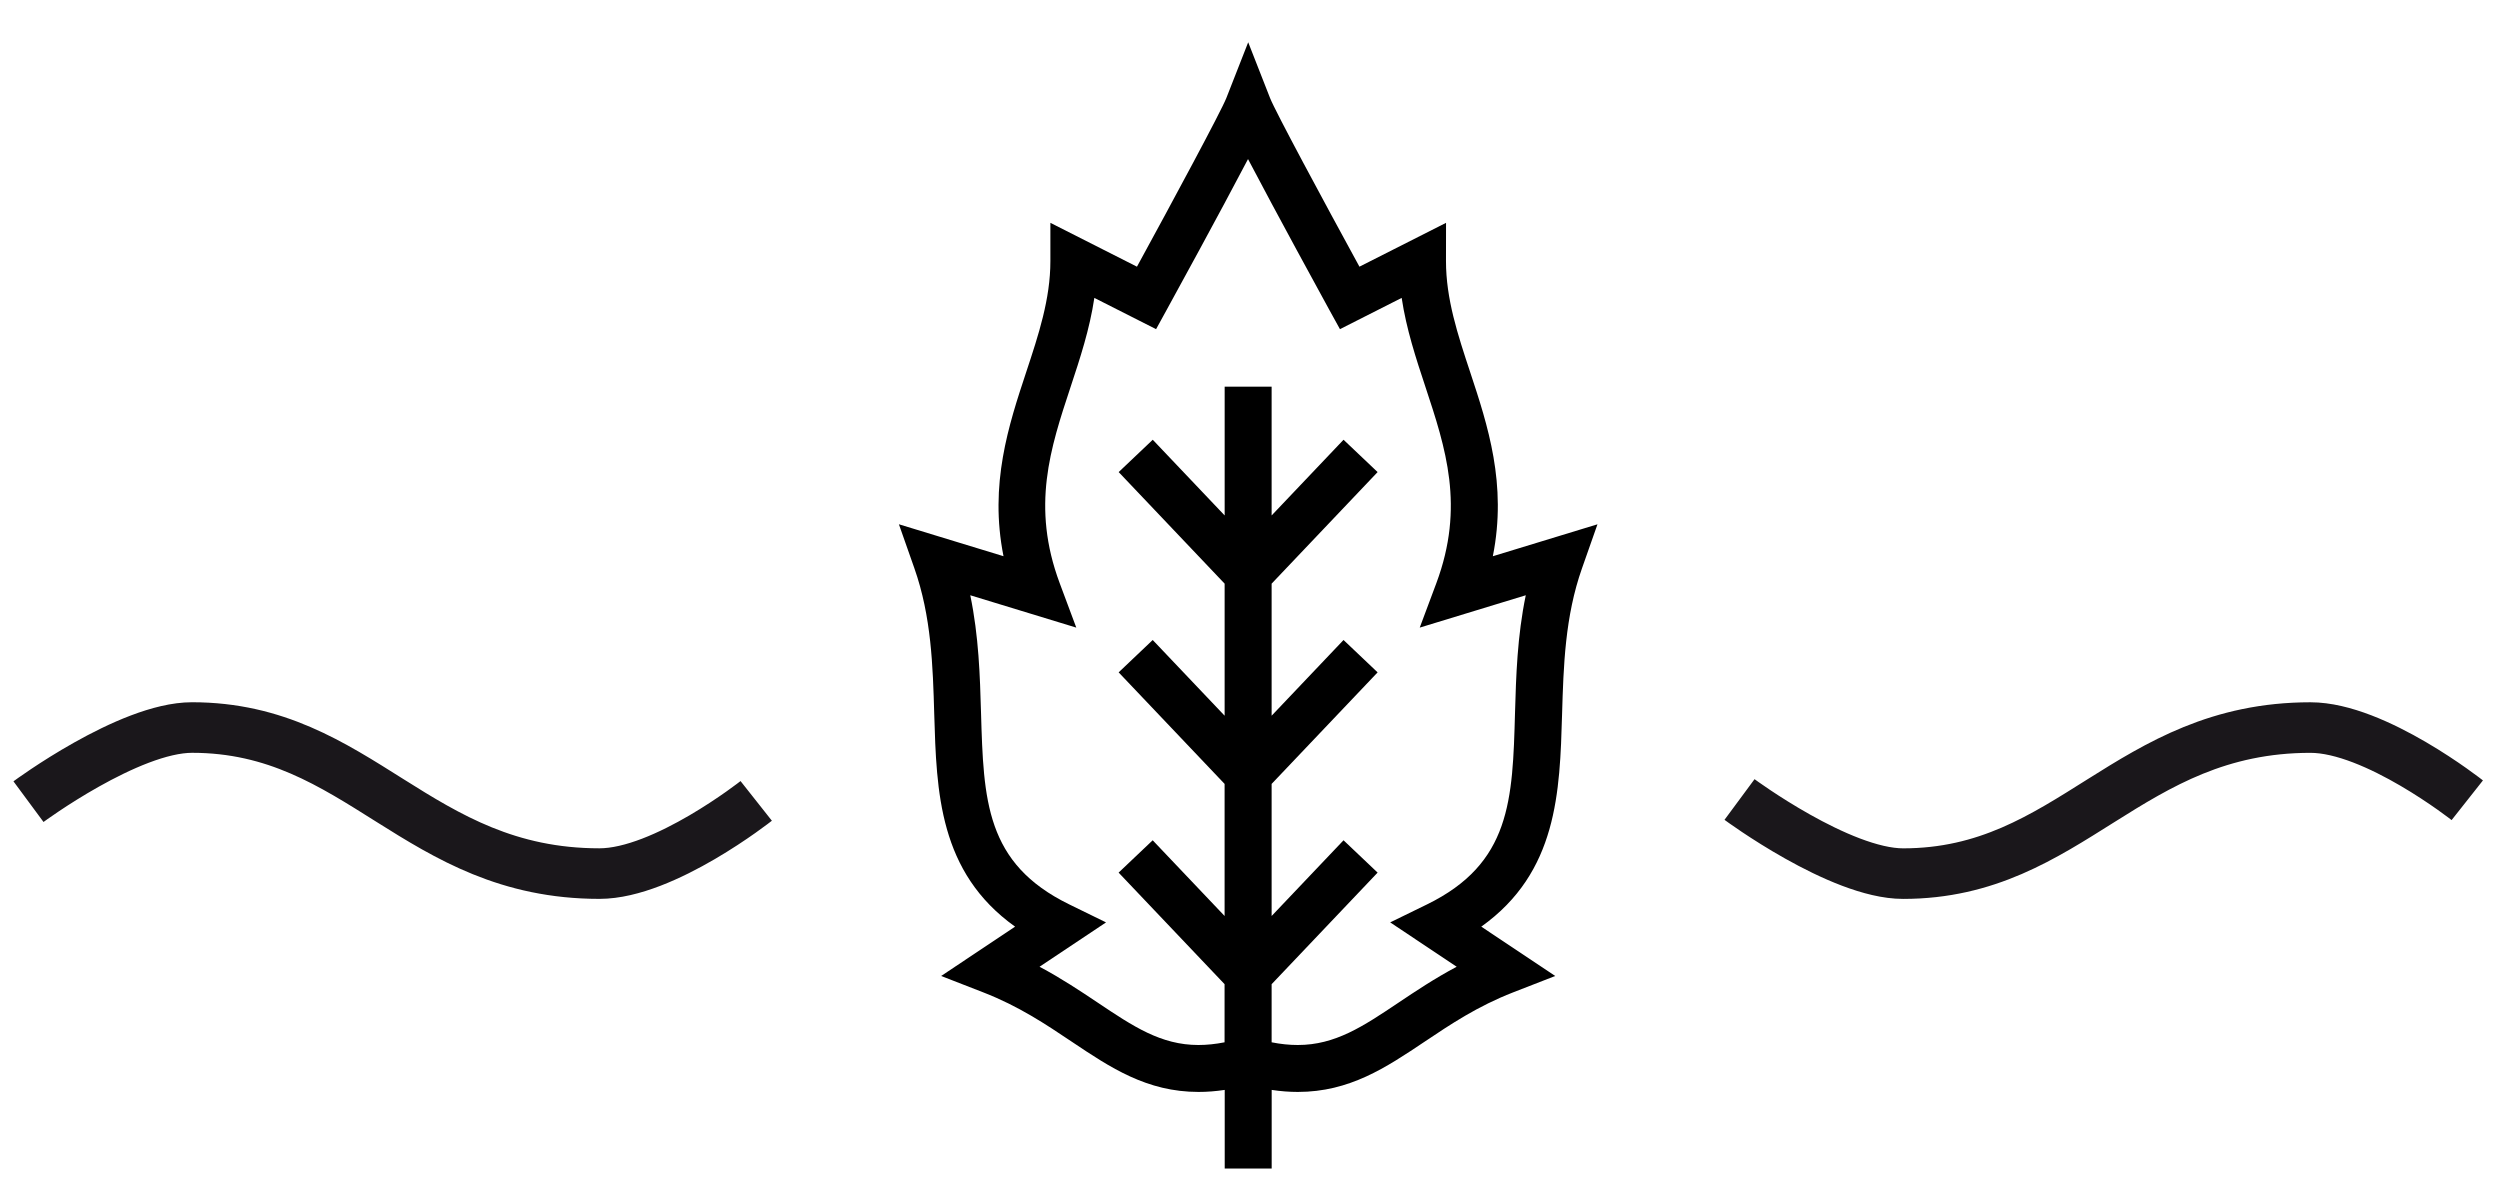 <?xml version="1.0" encoding="utf-8"?>
<!-- Generator: Adobe Illustrator 13.0.0, SVG Export Plug-In  -->
<!DOCTYPE svg PUBLIC "-//W3C//DTD SVG 1.1//EN" "http://www.w3.org/Graphics/SVG/1.1/DTD/svg11.dtd">
<svg version="1.1"
	 xmlns="http://www.w3.org/2000/svg" xmlns:xlink="http://www.w3.org/1999/xlink" xmlns:a="http://ns.adobe.com/AdobeSVGViewerExtensions/3.0/"
	 x="0px" y="0px" width="89px" height="42px" viewBox="-0.356 -0.449 89 42" enable-background="new -0.356 -0.449 89 42"
	 xml:space="preserve">
<defs>
</defs>
<path display="none" fill="none" stroke="#1A171B" stroke-width="1.8" d="M66.565,28.036c0,0,3.57,2.639,5.824,2.639
	c5.963,0,8-5.2,14.502-5.2c2.305,0,5.582,2.588,5.582,2.588"/>
<path display="none" fill="none" stroke="#1A171B" stroke-width="1.8" d="M0.653,28.113c0,0,3.569-2.639,5.823-2.639
	c5.964,0,8,5.2,14.503,5.2c2.306,0,5.581-2.588,5.581-2.588"/>
<g display="none">
	<defs>
		<rect id="SVGID_8_" x="26.51" y="1.047" width="40.127" height="40.128"/>
	</defs>
	<clipPath id="SVGID_9_" display="inline">
		<use xlink:href="#SVGID_8_"  display="none" overflow="visible"/>
	</clipPath>
	<path clip-path="url(#SVGID_9_)" d="M66.78,10.292c-1.273-0.371-3.689-0.831-6.507-0.164c0.108-1.407,0.276-2.572,0.606-3.184
		l0.668-1.234h-1.402c-1.107,0-3.482,0.179-5.969,1.474c-2.383-0.197-5.241-3.674-6.166-5.039l-0.691-1.022l-0.693,1.022
		c-0.924,1.364-3.783,4.842-6.165,5.039c-2.488-1.296-4.862-1.474-5.969-1.474h-1.402l0.667,1.233
		c0.331,0.612,0.499,1.777,0.606,3.184c-2.816-0.666-5.232-0.206-6.506,0.165l-1.347,0.392l0.985,0.999
		c0.779,0.789,1.377,2.645,2.07,4.792c1.005,3.118,2.257,6.999,4.838,10.12c1.422,1.719,3.134,3.053,5.088,3.962
		c2.021,0.94,4.37,1.46,6.991,1.551v8.964h1.672v-8.964c2.622-0.091,4.97-0.61,6.991-1.551c1.955-0.909,3.666-2.243,5.088-3.962
		c2.582-3.121,3.832-7.001,4.838-10.12c0.693-2.148,1.291-4.003,2.07-4.792l0.984-0.999L66.78,10.292z M48.154,30.428v-7.189
		c0-13.061,7.481-15.391,10.792-15.782c-0.312,1.348-0.396,3.183-0.496,5.348c-0.168,3.669-0.379,8.235-1.879,11.764
		C54.995,28.278,52.237,30.201,48.154,30.428L48.154,30.428z M45.655,5.91c0.681-0.687,1.253-1.37,1.663-1.892
		c0.41,0.522,0.983,1.206,1.663,1.892c1.157,1.168,2.271,1.993,3.328,2.469c-0.285,0.221-0.566,0.457-0.846,0.715
		c-1.955,1.811-3.34,4.215-4.146,7.187c-0.805-2.972-2.19-5.376-4.145-7.187c-0.279-0.258-0.561-0.494-0.846-0.715
		C43.385,7.903,44.498,7.078,45.655,5.91L45.655,5.91z M46.482,23.238v7.189c-4.083-0.227-6.841-2.149-8.417-5.859
		c-1.5-3.529-1.709-8.095-1.878-11.764c-0.1-2.165-0.184-4-0.496-5.348C39.001,7.847,46.482,10.178,46.482,23.238L46.482,23.238z
		 M31.156,15.961c-0.564-1.75-1.043-3.236-1.658-4.334c1.266-0.219,3.025-0.301,4.97,0.255c0.017,0.329,0.032,0.663,0.047,0.999
		c0.175,3.803,0.393,8.535,2.01,12.341c0.37,0.87,0.801,1.658,1.292,2.365C33.944,24.604,32.404,19.831,31.156,15.961L31.156,15.961
		z M63.479,15.961c-1.247,3.87-2.787,8.643-6.66,11.627c0.49-0.707,0.922-1.495,1.291-2.365c1.617-3.807,1.836-8.539,2.011-12.341
		c0.015-0.336,0.03-0.67,0.048-0.999c1.943-0.557,3.703-0.475,4.969-0.255C64.524,12.725,64.043,14.211,63.479,15.961L63.479,15.961
		z M63.479,15.961"/>
</g>
<path display="none" fill="none" stroke="#1A171B" stroke-width="1.8" d="M74.448,28.06c0,0,3.57,2.639,5.824,2.639
	c5.963,0,8-5.201,14.502-5.201c2.305,0,5.582,2.588,5.582,2.588 M0.535,28.136c0,0,3.569-2.639,5.823-2.639
	c5.964,0,8,5.201,14.503,5.201c2.306,0,5.581-2.588,5.581-2.588"/>
<path display="none" d="M31.474,23.847c0.838,0.791,2.115,1.27,3.862,1.447c-1.26,0.912-2.094,1.85-2.49,2.805
	c-0.437,1.053-0.355,2.15,0.235,3.172c0.59,1.021,1.499,1.641,2.628,1.789c0.178,0.023,0.363,0.035,0.554,0.035
	c0.905,0,1.948-0.264,3.121-0.787c-0.721,1.6-0.943,2.945-0.677,4.066c0.229,0.961,0.807,1.715,1.718,2.24
	c0.594,0.344,1.201,0.516,1.813,0.516c0.326,0,0.653-0.049,0.98-0.146c1.107-0.328,2.162-1.193,3.19-2.621
	c0.16,1.547,0.556,2.736,1.185,3.557c0.693,0.906,1.684,1.383,2.865,1.383c1.18,0,2.17-0.477,2.863-1.381
	c0.629-0.82,1.023-2.012,1.184-3.559c1.027,1.424,2.08,2.289,3.184,2.619c0.33,0.098,0.66,0.148,0.988,0.148
	c0.611,0,1.219-0.174,1.812-0.516c0.912-0.527,1.49-1.281,1.717-2.24c0.268-1.121,0.045-2.467-0.676-4.068
	c1.172,0.525,2.215,0.789,3.119,0.789c0.191,0,0.377-0.012,0.555-0.035c1.131-0.148,2.039-0.768,2.629-1.789
	s0.672-2.119,0.234-3.172c-0.396-0.955-1.23-1.893-2.49-2.807c1.748-0.176,3.023-0.654,3.861-1.445
	c0.719-0.678,1.082-1.557,1.082-2.607c0-1.053-0.363-1.931-1.082-2.608c-0.838-0.792-2.113-1.271-3.859-1.448
	c1.258-0.912,2.092-1.85,2.488-2.806c0.438-1.053,0.355-2.149-0.234-3.171c-0.59-1.021-1.5-1.641-2.629-1.789
	c-1.025-0.135-2.256,0.119-3.674,0.753c0.721-1.602,0.941-2.945,0.676-4.067c-0.229-0.96-0.807-1.715-1.717-2.241
	c-0.91-0.525-1.85-0.649-2.795-0.369c-1.105,0.329-2.16,1.193-3.189,2.622c-0.16-1.547-0.555-2.738-1.186-3.559
	c-0.693-0.904-1.684-1.382-2.863-1.382s-2.17,0.478-2.863,1.382c-0.629,0.82-1.025,2.012-1.185,3.559
	c-1.029-1.428-2.083-2.293-3.19-2.622c-0.944-0.28-1.884-0.156-2.793,0.369c-0.912,0.526-1.489,1.28-1.717,2.24
	c-0.267,1.122-0.044,2.466,0.677,4.067c-1.42-0.634-2.649-0.887-3.674-0.752c-1.13,0.148-2.039,0.767-2.629,1.789
	s-0.671,2.118-0.235,3.17c0.396,0.956,1.23,1.894,2.49,2.806c-1.748,0.176-3.023,0.656-3.861,1.447
	c-0.718,0.678-1.082,1.556-1.082,2.608S30.756,23.169,31.474,23.847L31.474,23.847z M35.926,31.401
	c-0.62-0.082-1.064-0.389-1.398-0.967c-0.334-0.578-0.378-1.117-0.138-1.695c0.354-0.852,1.508-2.211,5-3.844
	c2.362-1.104,4.949-1.936,6.702-2.438c0.208,0.744,0.601,1.41,1.127,1.947c-1.312,1.268-3.326,3.094-5.464,4.588
	C38.596,31.202,36.841,31.522,35.926,31.401L35.926,31.401z M50.456,18.38c1.576,0,2.859,1.283,2.859,2.859
	c0,1.576-1.283,2.857-2.859,2.857s-2.857-1.281-2.857-2.857C47.598,19.663,48.879,18.38,50.456,18.38L50.456,18.38z M42.742,37.38
	c-0.5,0.148-0.971,0.08-1.481-0.213c-0.511-0.297-0.806-0.67-0.927-1.18c-0.193-0.811-0.026-2.379,1.83-5.25
	c0.182-0.119,0.365-0.244,0.55-0.373c1.74-1.217,3.395-2.637,4.682-3.824c-0.386,1.707-0.788,3.85-0.971,5.965
	c-0.02,0.227-0.037,0.447-0.05,0.666C44.814,36.218,43.539,37.144,42.742,37.38L42.742,37.38z M51.993,38.903
	c-0.381,0.496-0.869,0.727-1.535,0.727c-0.668,0-1.156-0.23-1.537-0.727c-0.562-0.732-1.162-2.412-0.83-6.254
	c0.225-2.598,0.799-5.252,1.24-7.021c0.359,0.092,0.736,0.141,1.125,0.141s0.766-0.049,1.127-0.141
	c0.441,1.77,1.016,4.424,1.24,7.021C53.155,36.491,52.555,38.171,51.993,38.903L51.993,38.903z M60.579,35.987
	c-0.119,0.51-0.414,0.883-0.926,1.18c-0.512,0.295-0.984,0.361-1.484,0.213c-0.799-0.24-2.072-1.168-3.631-4.211
	c-0.014-0.217-0.029-0.438-0.051-0.664c-0.182-2.115-0.586-4.258-0.971-5.965c1.287,1.188,2.941,2.607,4.682,3.822
	c0.186,0.131,0.369,0.256,0.551,0.375C60.606,33.608,60.772,35.175,60.579,35.987L60.579,35.987z M66.522,28.739
	c0.24,0.578,0.195,1.117-0.137,1.695c-0.334,0.578-0.779,0.885-1.398,0.967c-0.916,0.121-2.67-0.201-5.83-2.408
	c-2.139-1.494-4.152-3.32-5.465-4.588c0.525-0.537,0.918-1.205,1.127-1.947c1.754,0.502,4.34,1.332,6.703,2.438
	C65.014,26.528,66.168,27.888,66.522,28.739L66.522,28.739z M68.29,19.846c0.383,0.36,0.559,0.802,0.559,1.392
	c0,0.592-0.176,1.033-0.559,1.393c-0.605,0.572-2.045,1.211-5.459,1.039c-0.195-0.096-0.396-0.193-0.602-0.289
	c-1.922-0.898-3.98-1.621-5.652-2.141c1.672-0.521,3.73-1.244,5.652-2.143c0.205-0.096,0.406-0.192,0.602-0.289
	C66.245,18.635,67.684,19.273,68.29,19.846L68.29,19.846z M64.985,11.076c0.621,0.081,1.066,0.389,1.4,0.967
	c0.332,0.578,0.377,1.117,0.137,1.694c-0.354,0.853-1.508,2.212-5,3.845c-2.363,1.104-4.951,1.936-6.703,2.438
	c-0.209-0.744-0.602-1.411-1.127-1.948c1.311-1.267,3.324-3.093,5.463-4.587C62.317,11.276,64.071,10.955,64.985,11.076
	L64.985,11.076z M58.17,5.097c0.5-0.149,0.971-0.081,1.482,0.213c0.51,0.296,0.805,0.67,0.926,1.18
	c0.193,0.811,0.025,2.378-1.83,5.249c-0.182,0.121-0.365,0.246-0.551,0.375c-1.74,1.216-3.395,2.636-4.682,3.824
	c0.385-1.708,0.789-3.851,0.971-5.966c0.02-0.226,0.037-0.447,0.051-0.665C56.098,6.258,57.374,5.333,58.17,5.097L58.17,5.097z
	 M48.92,3.574c0.381-0.497,0.867-0.728,1.535-0.728s1.156,0.231,1.537,0.728c0.561,0.732,1.16,2.412,0.828,6.253
	c-0.225,2.597-0.797,5.252-1.238,7.022c-0.361-0.092-0.738-0.142-1.127-0.142s-0.766,0.049-1.125,0.142
	c-0.441-1.77-1.016-4.425-1.24-7.022C47.758,5.986,48.358,4.307,48.92,3.574L48.92,3.574z M40.333,6.49
	c0.121-0.509,0.416-0.884,0.927-1.179c0.51-0.295,0.981-0.363,1.482-0.214c0.797,0.237,2.072,1.162,3.633,4.21
	c0.013,0.217,0.03,0.438,0.05,0.664c0.183,2.116,0.585,4.258,0.97,5.967c-1.287-1.188-2.941-2.608-4.681-3.824
	c-0.186-0.13-0.369-0.255-0.55-0.375C40.307,8.868,40.14,7.301,40.333,6.49L40.333,6.49z M34.39,13.737
	c-0.24-0.578-0.196-1.116,0.138-1.694s0.778-0.886,1.398-0.967c0.916-0.12,2.67,0.2,5.83,2.409c2.138,1.494,4.152,3.32,5.464,4.587
	c-0.526,0.537-0.919,1.204-1.127,1.948c-1.753-0.502-4.34-1.333-6.702-2.438C35.898,15.949,34.743,14.59,34.39,13.737L34.39,13.737z
	 M32.622,19.846c0.606-0.572,2.047-1.211,5.461-1.039c0.195,0.097,0.395,0.193,0.6,0.289c1.923,0.899,3.98,1.622,5.653,2.143
	c-1.672,0.52-3.729,1.242-5.652,2.141c-0.205,0.098-0.405,0.193-0.601,0.289c-3.414,0.174-4.854-0.465-5.46-1.037
	c-0.381-0.359-0.558-0.803-0.558-1.393C32.064,20.648,32.242,20.206,32.622,19.846L32.622,19.846z M32.622,19.846"/>
<path fill="none" stroke="#1A171B" stroke-width="1.8" d="M61.571,28.013c0,0,3.57,2.639,5.824,2.639c5.963,0,8-5.2,14.502-5.2
	c2.305,0,5.582,2.588,5.582,2.588 M0.658,28.09c0,0,3.569-2.639,5.823-2.639c5.964,0,8,5.2,14.503,5.2
	c2.306,0,5.581-2.588,5.581-2.588"/>
<g>
	<defs>
		<rect id="SVGID_7_" x="31.645" y="1.023" width="24.872" height="40.128"/>
	</defs>
	<clipPath id="SVGID_10_">
		<use xlink:href="#SVGID_7_"  overflow="visible"/>
	</clipPath>
	<path clip-path="url(#SVGID_10_)" d="M55.254,24.976c0.051-1.708,0.102-3.475,0.711-5.199l0.549-1.561l-3.725,1.137
		c0.512-2.563-0.182-4.664-0.807-6.554c-0.443-1.338-0.861-2.603-0.861-3.954l0.002-1.361L48.04,9.045
		c-1.27-2.325-2.998-5.533-3.182-6.004l-0.778-1.985l-0.778,1.985c-0.185,0.471-1.912,3.679-3.182,6.004l-3.082-1.561v1.36
		c0,1.352-0.418,2.616-0.861,3.954c-0.625,1.89-1.319,3.991-0.808,6.554l-3.724-1.137l0.549,1.561
		c0.608,1.724,0.66,3.491,0.709,5.199c0.082,2.771,0.164,5.626,2.878,7.565l-2.632,1.756l1.498,0.583
		c1.266,0.492,2.228,1.137,3.157,1.76c1.371,0.918,2.666,1.785,4.509,1.785c0.305,0,0.613-0.024,0.931-0.072v3.426h1.672v-3.426
		c0.317,0.048,0.627,0.072,0.931,0.072c1.842,0,3.137-0.867,4.508-1.785c0.93-0.623,1.891-1.267,3.158-1.76l1.498-0.583
		l-2.633-1.756C55.092,30.603,55.174,27.747,55.254,24.976L55.254,24.976z M50.444,31.749l-1.309,0.639l2.367,1.579
		c-0.787,0.418-1.459,0.868-2.078,1.283c-1.254,0.84-2.244,1.503-3.579,1.503c-0.297,0-0.605-0.031-0.931-0.096v-2.069l3.773-3.972
		l-1.213-1.151l-2.56,2.695v-4.702l3.773-3.971l-1.213-1.152l-2.56,2.695v-4.701l3.773-3.972l-1.213-1.151l-2.56,2.695v-4.585
		h-1.672v4.585l-2.56-2.695l-1.213,1.151l3.772,3.972v4.701l-2.56-2.695l-1.213,1.152l3.772,3.971v4.702l-2.56-2.695l-1.213,1.151
		l3.772,3.971v2.07c-0.325,0.064-0.634,0.096-0.931,0.096c-1.334,0-2.324-0.664-3.578-1.504c-0.619-0.414-1.292-0.864-2.078-1.282
		l2.367-1.579l-1.308-0.64c-2.985-1.458-3.051-3.708-3.142-6.821c-0.037-1.3-0.08-2.729-0.383-4.185l3.774,1.152l-0.591-1.584
		c-1.018-2.732-0.334-4.798,0.389-6.985c0.336-1.016,0.68-2.058,0.845-3.169l2.198,1.113l0.389-0.709
		c0.247-0.449,1.875-3.42,2.884-5.346c1.009,1.925,2.636,4.897,2.882,5.346l0.391,0.709l2.197-1.113
		c0.166,1.111,0.51,2.153,0.846,3.169c0.723,2.187,1.406,4.253,0.389,6.985l-0.592,1.584l3.775-1.152
		c-0.303,1.457-0.346,2.885-0.383,4.185C53.493,28.04,53.428,30.29,50.444,31.749L50.444,31.749z M50.444,31.749"/>
</g>
<path display="none" fill="none" stroke="#1A171B" stroke-width="1.8" d="M54.483,28.042c0,0,3.57,2.64,5.824,2.64
	c5.963,0,8-5.2,14.502-5.2c2.305,0,5.582,2.587,5.582,2.587 M0.571,28.12c0,0,3.569-2.639,5.823-2.639c5.964,0,8,5.2,14.503,5.2
	c2.306,0,5.581-2.589,5.581-2.589"/>
<g display="none">
	<defs>
		<rect id="SVGID_6_" x="20.428" y="5.054" width="40.127" height="32.708"/>
	</defs>
	<clipPath id="SVGID_11_" display="inline">
		<use xlink:href="#SVGID_6_"  display="none" overflow="visible"/>
	</clipPath>
	<path clip-path="url(#SVGID_11_)" d="M53.661,5.097c-3.123,0-6.041,0.939-8.439,2.716c-2.123,1.573-3.697,3.749-4.318,5.968
		c-0.711,2.541-0.133,4.836,1.541,6.35c-0.576,1.013-1.111,2.057-1.536,3.068c-0.39-0.969-0.908-1.837-1.495-2.61
		c0.832-1.321,0.947-2.936,0.294-4.59c-0.615-1.558-1.862-2.995-3.509-4.045c-1.777-1.133-3.87-1.732-6.051-1.732
		c-2.8,0-5.672,1.01-8.305,2.92l-1.414,1.025l1.686,0.458c2.781,0.756,5,2.899,6.958,4.791c1.999,1.931,3.887,3.754,6.074,3.756
		h0.002c1.075,0,2.104-0.431,3.134-1.311c0.988,1.393,1.691,3.102,1.691,5.178v10.617h1.672c0,0,0.001-10.264,0.001-10.816
		c0-1.334,0.783-3.301,2.178-5.759c1.035,0.56,2.003,0.833,2.945,0.833c3.074,0,5.072-2.941,7.188-6.054
		c1.889-2.779,4.029-5.928,7.215-7.56l1.553-0.795l-1.594-0.712C58.608,5.668,56.096,5.097,53.661,5.097L53.661,5.097z M35.147,21.5
		h-0.002c-1.512,0-3.088-1.523-4.912-3.286c-1.728-1.669-3.644-3.521-6.045-4.61c1.952-1.136,3.95-1.71,5.959-1.71
		c4.031,0,7.078,2.375,8.004,4.72c0.24,0.607,0.488,1.613,0.083,2.619c-1.499-1.522-3.151-2.563-4.178-3.211
		c-0.301-0.189-0.56-0.353-0.733-0.476l-0.969,1.363c0.211,0.15,0.488,0.325,0.811,0.528c1.059,0.667,2.664,1.679,4.051,3.137
		C36.493,21.195,35.813,21.5,35.147,21.5L35.147,21.5z M52.573,14.921c-1.939,2.855-3.617,5.321-5.805,5.321
		c-0.641,0-1.329-0.197-2.089-0.599c0.075-0.12,0.15-0.241,0.229-0.364c1.656-2.619,3.337-4.739,3.355-4.761l-1.309-1.042
		c-0.143,0.181-1.908,2.412-3.627,5.176c-1.011-1.089-1.31-2.644-0.812-4.421c0.522-1.869,1.872-3.719,3.703-5.075
		c1.469-1.089,3.956-2.388,7.444-2.388c1.711,0,3.473,0.316,5.256,0.941C56.182,9.612,54.28,12.41,52.573,14.921L52.573,14.921z
		 M52.573,14.921"/>
</g>
<path display="none" fill="none" stroke="#1A171B" stroke-width="1.8" d="M62.563,28.021c0,0,3.57,2.639,5.824,2.639
	c5.963,0,8-5.199,14.502-5.199c2.305,0,5.582,2.586,5.582,2.586 M0.65,28.098c0,0,3.569-2.638,5.823-2.638
	c5.964,0,8,5.199,14.503,5.199c2.306,0,5.581-2.588,5.581-2.588"/>
<g display="none">
	<defs>
		<rect id="SVGID_5_" x="32.658" y="1.031" width="23.827" height="39.605"/>
	</defs>
	<clipPath id="SVGID_12_" display="inline">
		<use xlink:href="#SVGID_5_"  display="none" overflow="visible"/>
	</clipPath>
	<path clip-path="url(#SVGID_12_)" d="M55.022,17.58C53.2,12.841,54.647,8.286,55.264,6.34c0.045-0.141,0.086-0.27,0.121-0.386
		l0.471-1.527l-1.523,0.485c-0.078,0.025-1.01,0.324-2.451,0.872c-0.02-0.567-0.02-1.281,0.043-1.975l0.086-0.93l-0.936,0.019
		c-0.08,0.002-1.988,0.047-4.275,0.755c-0.374,0.115-0.735,0.242-1.084,0.379c-2.355-2.133-6.111-2.754-6.279-2.781L38.486,1.1
		l-0.019,0.96c-0.039,1.949-0.806,3.284-1.28,3.928c-1.283-0.624-2.24-1.014-2.338-1.054l-1.631-0.66l0.518,1.681
		c0.036,0.116,0.076,0.245,0.121,0.386c0.618,1.945,2.064,6.5,0.241,11.239c-1.155,3-2.437,7.357-0.254,10.539
		c0.761,1.107,1.892,1.98,3.36,2.603c-0.305,0.79-0.924,2.112-1.575,3.071l-0.888,1.307h1.579c2.628,0,4.308-0.656,5.255-1.205
		c0.953-0.555,1.609-1.258,1.899-2.006c0.083,0.003,0.166,0.005,0.249,0.007v8.638h1.672v-8.638
		c0.084-0.002,0.166-0.004,0.249-0.007c0.29,0.748,0.946,1.451,1.9,2.006c0.947,0.549,2.627,1.205,5.256,1.205h1.578l-0.887-1.307
		c-0.652-0.959-1.271-2.281-1.576-3.071c1.469-0.622,2.6-1.495,3.359-2.604C57.461,24.937,56.178,20.58,55.022,17.58L55.022,17.58z
		 M50.204,4.644c-0.018,0.699,0.006,1.341,0.033,1.788c-1.271,0.52-2.75,1.167-4.301,1.931c-0.966,0.476-1.879,0.956-2.741,1.441
		c-0.36-0.341-0.768-0.674-1.202-0.997C44.158,5.688,48.36,4.86,50.204,4.644L50.204,4.644z M40.064,3.096
		c0.356,0.09,0.797,0.215,1.276,0.382c1.063,0.371,1.978,0.828,2.696,1.347c-1.428,0.804-2.586,1.829-3.426,3.042
		c-0.637-0.4-1.293-0.775-1.922-1.112C39.204,5.995,39.846,4.76,40.064,3.096L40.064,3.096z M37.5,8.018
		c1.779,0.927,3.202,1.838,4.183,2.675c-2.067,1.273-3.782,2.576-5.134,3.903c0.358-2.953-0.179-5.587-0.68-7.384
		C36.352,7.439,36.91,7.711,37.5,8.018L37.5,8.018z M37.84,33.338c0.189-0.359,0.376-0.738,0.55-1.12
		c0.163-0.359,0.296-0.679,0.401-0.959c0.846,0.227,1.783,0.395,2.809,0.502C41.044,32.381,39.844,33.093,37.84,33.338L37.84,33.338
		z M48.385,32.447c-0.381-0.222-0.668-0.459-0.869-0.686c1.027-0.108,1.967-0.276,2.814-0.503c0.105,0.28,0.238,0.6,0.402,0.959
		c0.172,0.381,0.357,0.758,0.549,1.117C50.145,33.192,49.147,32.89,48.385,32.447L48.385,32.447z M53.899,27.171
		c-1.396,2.033-4.537,3.063-9.338,3.063c-4.8,0-7.941-1.03-9.337-3.063c-1.665-2.425-0.675-6.028,0.308-8.654
		C38.9,12.761,49.344,8.492,53.301,7.043c-0.709,2.481-1.551,6.688,0.162,11.137C54.481,20.828,55.635,24.642,53.899,27.171
		L53.899,27.171z M53.899,27.171"/>
</g>
<path display="none" fill="none" stroke="#1A171B" stroke-width="1.8" d="M70.642,28.06c0,0,3.57,2.639,5.824,2.639
	c5.963,0,8-5.2,14.502-5.2c2.305,0,5.582,2.587,5.582,2.587 M0.729,28.136c0,0,3.569-2.638,5.823-2.638c5.964,0,8,5.2,14.503,5.2
	c2.306,0,5.581-2.588,5.581-2.588"/>
<g display="none">
	<defs>
		<rect id="SVGID_4_" x="32.454" y="1.069" width="32.396" height="39.92"/>
	</defs>
	<clipPath id="SVGID_13_" display="inline">
		<use xlink:href="#SVGID_4_"  display="none" overflow="visible"/>
	</clipPath>
	<path clip-path="url(#SVGID_13_)" d="M55.38,29.783c0.037,0,0.078,0.007,0.121,0.021c2.008,0.653,3.994,1.239,6.209,1.239
		c0.227,0,0.455-0.008,0.68-0.02l0.025-0.002c0.912-0.078,1.547-0.594,1.787-1.446c0.279-0.968,0.646-5.049,0.588-6.036
		l-0.002-0.025c-0.07-0.767-0.631-1.303-1.363-1.303c-0.24,0-0.486,0.061-0.709,0.174c-2.309,1.153-4.789,1.444-7.131,1.645
		c-0.15,0.012-0.297,0.02-0.436,0.02c-0.99,0-1.454-0.341-1.458-0.57c0-0.139,0.191-0.336,0.624-0.344
		c3.545-0.068,6.248-0.611,8.764-1.762c0.889-0.395,1.23-1.183,0.939-2.168c-0.52-1.729-1.307-3.43-2.338-5.057
		c-0.309-0.481-0.785-0.758-1.309-0.758c-0.393,0-0.773,0.152-1.105,0.445c-1.529,1.364-3.379,2.289-5.207,2.602
		c-0.047,0.008-0.092,0.012-0.135,0.012c-0.208,0-0.331-0.092-0.362-0.182c-0.039-0.113,0.105-0.239,0.168-0.289
		c0.263-0.201,0.833-0.494,1.435-0.804c1.041-0.534,2.338-1.2,3.469-2.071c0.379-0.287,0.615-0.695,0.668-1.149
		c0.053-0.462-0.096-0.94-0.406-1.315l-0.006-0.008c-0.932-1.092-1.199-1.385-2.172-2.292l-0.014-0.013
		c-0.314-0.281-0.686-0.43-1.076-0.43c-0.463,0-0.914,0.219-1.271,0.621c-0.532,0.607-1.106,1.103-1.706,1.472
		c-0.363,0.222-0.643,0.269-0.812,0.269c-0.232,0-0.338-0.084-0.35-0.115c-0.014-0.033,0.021-0.196,0.254-0.42
		c0.295-0.281,0.559-0.475,0.838-0.678c0.359-0.264,0.73-0.535,1.133-0.975c0.323-0.357,0.483-0.807,0.452-1.266
		c-0.031-0.453-0.252-0.881-0.604-1.178l-0.012-0.01c-0.334-0.271-0.66-0.531-0.975-0.784c-1.432-1.148-2.668-2.14-3.299-2.929
		l-0.652-0.814l-0.652,0.814c-0.631,0.789-1.867,1.78-3.298,2.929c-0.314,0.253-0.641,0.514-0.975,0.784l-0.01,0.01
		c-0.354,0.297-0.574,0.725-0.604,1.178c-0.032,0.459,0.128,0.908,0.454,1.268c0.398,0.438,0.771,0.709,1.131,0.973
		c0.279,0.203,0.543,0.396,0.836,0.678c0.234,0.223,0.27,0.387,0.256,0.42c-0.013,0.031-0.118,0.115-0.35,0.115
		c-0.171,0-0.45-0.047-0.812-0.27c-0.602-0.368-1.175-0.863-1.711-1.477c-0.354-0.396-0.804-0.615-1.268-0.615
		c-0.39,0-0.762,0.148-1.076,0.43L40.53,8.34c-0.972,0.907-1.238,1.2-2.17,2.292l-0.008,0.008c-0.311,0.375-0.459,0.854-0.406,1.315
		c0.053,0.454,0.29,0.862,0.664,1.146c1.137,0.875,2.432,1.541,3.473,2.075c0.603,0.31,1.172,0.603,1.435,0.804
		c0.063,0.05,0.207,0.176,0.169,0.289c-0.031,0.09-0.154,0.182-0.361,0.182c-0.043,0-0.089-0.004-0.137-0.012
		c-1.828-0.312-3.678-1.237-5.211-2.606c-0.328-0.288-0.708-0.44-1.102-0.44c-0.522,0-0.998,0.276-1.31,0.762
		c-1.03,1.623-1.816,3.323-2.338,5.057c-0.29,0.981,0.054,1.77,0.942,2.164c2.515,1.15,5.217,1.693,8.762,1.762
		c0.393,0.007,0.625,0.18,0.623,0.344c-0.002,0.229-0.467,0.57-1.457,0.57c-0.137,0-0.283-0.008-0.434-0.02
		c-2.342-0.2-4.822-0.491-7.129-1.644c-0.227-0.114-0.473-0.175-0.711-0.175c-0.733,0-1.294,0.536-1.363,1.303L32.46,23.54
		c-0.06,0.987,0.308,5.068,0.585,6.031c0.241,0.857,0.876,1.373,1.788,1.451l0.025,0.002c0.225,0.012,0.454,0.02,0.681,0.02
		c2.214,0,4.2-0.586,6.208-1.239c0.045-0.015,0.086-0.021,0.121-0.021c0.137,0,0.166,0.116,0.17,0.14
		c0.031,0.17-0.18,0.374-0.525,0.508c-1.343,0.523-3.373,1.081-5.045,1.081c-0.113,0-0.225-0.003-0.333-0.008
		c-0.026-0.001-0.052-0.002-0.077-0.002c-0.523,0-0.967,0.262-1.186,0.701c-0.23,0.462-0.161,1.03,0.18,1.481l0.012,0.016
		c1.756,2.209,4.409,3.477,7.28,3.477c1.148,0,2.246-0.203,3.176-0.588c1.132-0.468,1.826-1.193,2.267-1.976v6.271h1.674v-6.27
		c0.441,0.782,1.135,1.508,2.266,1.975c0.932,0.385,2.029,0.588,3.177,0.588c2.871,0,5.525-1.268,7.281-3.477l0.012-0.016
		c0.342-0.451,0.41-1.02,0.18-1.481c-0.219-0.439-0.662-0.701-1.186-0.701c-0.025,0-0.051,0.001-0.076,0.002
		c-0.107,0.005-0.219,0.008-0.332,0.008c-1.672,0-3.703-0.558-5.047-1.081c-0.346-0.134-0.557-0.338-0.525-0.508
		C55.216,29.899,55.244,29.783,55.38,29.783L55.38,29.783z M55.13,31.989c0.684,0.267,3.012,1.105,5.297,1.188
		c-1.9,2.012-4.24,2.328-5.523,2.328c-0.916,0-1.817-0.163-2.536-0.461c-1.652-0.684-1.877-2.158-2.074-3.459
		c-0.08-0.516-0.146-0.962-0.305-1.343c-0.35-0.853-1.006-0.979-1.365-0.979s-1.014,0.127-1.365,0.979
		c-0.156,0.381-0.225,0.827-0.303,1.343c-0.197,1.301-0.421,2.775-2.074,3.459c-0.719,0.298-1.619,0.461-2.537,0.461
		c-1.282,0-3.623-0.316-5.523-2.328c2.286-0.082,4.613-0.921,5.298-1.188c1.381-0.537,1.704-1.615,1.562-2.374
		c-0.164-0.872-0.927-1.504-1.813-1.504c-0.212,0-0.426,0.035-0.638,0.104c-1.875,0.609-3.722,1.156-5.691,1.156
		c-0.191,0-0.384-0.005-0.574-0.015c-0.239-0.023-0.266-0.076-0.312-0.242c-0.196-0.682-0.492-3.794-0.526-5.068
		c2.467,1.148,5.002,1.446,7.395,1.65c0.197,0.016,0.392,0.025,0.576,0.025l0,0c0.917,0,1.666-0.201,2.226-0.599
		c0.568-0.403,0.897-0.997,0.903-1.628c0.01-0.964-0.781-2.004-2.263-2.031c-3.308-0.063-5.807-0.561-8.104-1.613l-0.012-0.006
		c-0.02-0.008-0.036-0.016-0.048-0.022c0.003-0.03,0.012-0.073,0.029-0.135c0.468-1.555,1.173-3.087,2.094-4.554
		c1.749,1.543,3.871,2.592,5.982,2.953c0.14,0.023,0.28,0.036,0.418,0.036c0.895,0,1.676-0.529,1.943-1.316
		c0.266-0.776-0.016-1.601-0.73-2.151c-0.385-0.295-0.961-0.592-1.691-0.967c-0.98-0.504-2.2-1.13-3.222-1.916
		c-0.007-0.006-0.012-0.01-0.015-0.014c0.002-0.01,0.01-0.027,0.027-0.047c0.873-1.023,1.113-1.289,1.985-2.104
		c0.003,0.003,0.007,0.007,0.011,0.012c0.643,0.734,1.346,1.338,2.09,1.795c0.551,0.338,1.133,0.516,1.688,0.516
		c0.885,0,1.613-0.445,1.902-1.164c0.295-0.737,0.051-1.578-0.652-2.251c-0.373-0.358-0.708-0.603-1.005-0.819
		c-0.32-0.234-0.597-0.436-0.88-0.747c-0.016-0.017-0.022-0.029-0.023-0.027c0.001-0.002,0.003-0.007,0.009-0.013
		c0.328-0.266,0.649-0.522,0.959-0.771c1.177-0.943,2.167-1.738,2.904-2.471c0.738,0.732,1.729,1.527,2.904,2.471
		c0.311,0.249,0.631,0.506,0.961,0.772c0.004,0.004,0.006,0.007,0.006,0.008c-0.002,0.005-0.008,0.017-0.02,0.028
		c-0.285,0.314-0.562,0.516-0.881,0.75c-0.297,0.217-0.633,0.461-1.006,0.819c-0.703,0.673-0.947,1.515-0.652,2.251
		c0.289,0.719,1.018,1.164,1.902,1.164c0.553,0,1.137-0.178,1.686-0.516c0.747-0.457,1.448-1.061,2.087-1.789
		c0.006-0.008,0.01-0.013,0.016-0.018c0.873,0.814,1.113,1.08,1.986,2.104c0.016,0.02,0.023,0.037,0.025,0.047
		c-0.002,0.004-0.01,0.01-0.02,0.018c-1.016,0.782-2.236,1.408-3.217,1.912c-0.729,0.375-1.308,0.671-1.69,0.967
		c-0.717,0.551-0.996,1.375-0.732,2.151c0.268,0.788,1.049,1.316,1.946,1.316c0.137,0,0.277-0.013,0.416-0.036
		c2.115-0.361,4.238-1.412,5.982-2.953c0.924,1.469,1.627,3,2.094,4.549c0.018,0.063,0.027,0.109,0.029,0.14
		c-0.012,0.007-0.027,0.015-0.047,0.022l-0.012,0.006c-2.297,1.053-4.797,1.55-8.104,1.613c-1.483,0.027-2.272,1.067-2.265,2.031
		c0.006,0.632,0.336,1.226,0.904,1.628c0.561,0.397,1.31,0.599,2.226,0.599c0.186,0,0.379-0.01,0.576-0.025
		c2.391-0.204,4.926-0.502,7.396-1.65c-0.035,1.274-0.33,4.387-0.527,5.072c-0.047,0.162-0.072,0.215-0.311,0.238
		c-0.189,0.01-0.383,0.015-0.574,0.015c-1.971,0-3.816-0.547-5.691-1.156c-0.211-0.069-0.426-0.104-0.639-0.104
		c-0.887,0-1.649,0.632-1.813,1.504C53.424,30.374,53.749,31.452,55.13,31.989L55.13,31.989z M55.13,31.989"/>
</g>
<path display="none" fill="none" stroke="#1A171B" stroke-width="1.8" d="M56.586,28.083c0,0,3.57,2.64,5.824,2.64
	c5.963,0,8-5.2,14.502-5.2c2.305,0,5.582,2.587,5.582,2.587"/>
<path display="none" fill="none" stroke="#1A171B" stroke-width="1.8" d="M0.674,28.16c0,0,3.569-2.638,5.823-2.638
	c5.964,0,8,5.2,14.503,5.2c2.306,0,5.581-2.588,5.581-2.588"/>
<g display="none">
	<defs>
		<rect id="SVGID_3_" x="17.531" y="1.095" width="33.649" height="39.292"/>
	</defs>
	<clipPath id="SVGID_14_" display="inline">
		<use xlink:href="#SVGID_3_"  display="none" overflow="visible"/>
	</clipPath>
	<path clip-path="url(#SVGID_14_)" d="M47.631,3.688c-2.139-1.769-4.435-2.593-7.225-2.593c-2.361,0-4.779,0.593-7.34,1.222
		c-2.893,0.71-5.885,1.444-9.18,1.444c-1.833,0-3.567-0.227-5.301-0.692l-1.029-0.276l-0.023,1.065
		c-0.043,1.958,0.79,4.37,2.228,6.452c1.246,1.803,3.573,4.289,7.592,5.896c6.281,2.51,6.893,5.21,7.484,7.821
		c0.084,0.365,0.169,0.742,0.268,1.112c1.027,3.824,3.037,6.275,5.482,6.767v8.481h1.672v-8.449
		c2.434-0.397,4.618-2.714,5.944-6.368c1.656-4.563,2.578-8.333,2.822-11.524C51.383,9.331,50.241,5.847,47.631,3.688L47.631,3.688z
		 M41.508,30.326c-2.023,0-3.858-2.153-4.789-5.621c-0.091-0.338-0.168-0.684-0.252-1.049c-0.315-1.393-0.673-2.973-1.867-4.545
		c-0.279-0.37-0.599-0.727-0.955-1.07c1.281,0.371,2.666,0.847,4.033,1.468c3.877,1.759,6.611,4.205,8.126,7.271l0.065-0.032
		C44.689,29.019,43.126,30.326,41.508,30.326L41.508,30.326z M40.487,19.072l0.489-10.436c0.013-0.162,0.17-0.309,0.332-0.309h0.124
		c0.163,0,0.319,0.146,0.332,0.309l0.544,11.615C41.738,19.837,41.131,19.443,40.487,19.072L40.487,19.072z M49.356,13.918
		c-0.23,3.013-1.109,6.604-2.688,10.972c-0.719-1.176-1.608-2.259-2.665-3.243l0.045-0.002L43.435,8.55l-0.001-0.013
		c-0.064-1.037-0.961-1.881-2.001-1.881h-0.124c-1.039,0-1.936,0.844-2,1.881l-0.455,9.676c-0.16-0.077-0.32-0.152-0.484-0.227
		c-3.39-1.539-6.827-2.229-8.725-2.603c-0.523-0.251-1.08-0.495-1.671-0.731c-5.751-2.299-8.236-6.771-8.691-9.697
		c1.504,0.32,3.02,0.478,4.604,0.478c3.498,0,6.728-0.793,9.579-1.493c2.459-0.604,4.782-1.173,6.941-1.173
		c2.38,0,4.337,0.702,6.159,2.209C48.733,6.769,49.672,9.777,49.356,13.918L49.356,13.918z M49.356,13.918"/>
</g>
<path display="none" fill="none" stroke="#1A171B" stroke-width="1.8" d="M63.563,27.989c0,0,3.57,2.639,5.824,2.639
	c5.963,0,8-5.2,14.502-5.2c2.305,0,5.582,2.587,5.582,2.587"/>
<path display="none" fill="none" stroke="#1A171B" stroke-width="1.8" d="M0.651,28.066c0,0,3.569-2.639,5.823-2.639
	c5.964,0,8,5.2,14.503,5.2c2.306,0,5.581-2.588,5.581-2.588"/>
<g display="none">
	<defs>
		<rect id="SVGID_2_" x="31.508" width="28.633" height="40.128"/>
	</defs>
	<clipPath id="SVGID_15_" display="inline">
		<use xlink:href="#SVGID_2_"  display="none" overflow="visible"/>
	</clipPath>
	<path clip-path="url(#SVGID_15_)" d="M55.594,20.725c-0.662-0.558-1.502-0.864-2.367-0.864c-0.87,0-1.701,0.307-2.356,0.854
		c-0.849-0.271-1.901-0.178-2.815,0.295c-0.562,0.291-1.32,0.856-1.869,1.92c-0.124-0.56-0.517-2.582-0.578-4.004
		c0.037-1.309,1.527-4.174,5.092-4.624c0.002,0.464,0.092,0.927,0.271,1.37c0.371,0.908,1.072,1.619,1.977,2.001l4.268,1.799
		l-0.365-2.583l2.047-0.695l-0.932-1.952l2.105-1.542L55.803,10.9c-0.455-0.192-0.936-0.289-1.426-0.289
		c-1.381,0-2.629,0.766-3.26,1.974c-2.459,0.139-4.235,1.179-5.406,2.449c0.228-2.109,0.729-4.075,1.457-5.566
		c0.365,0.12,0.749,0.182,1.141,0.182c1.192,0,2.314-0.581,3.003-1.553l2.674-3.782l-2.603-0.197l-0.238-2.149l-2.105,0.49
		l-1.055-2.387l-2.674,3.781c-1.055,1.49-0.838,3.503,0.425,4.742c-0.53,1.049-0.954,2.293-1.262,3.65
		c-0.718-0.665-1.534-1.072-2.153-1.311c0.412-1.525-0.198-3.207-1.607-4.083l-3.936-2.443l-0.042,2.609l-2.13,0.367l0.615,2.073
		l-2.32,1.194l3.934,2.443c0.584,0.362,1.254,0.554,1.938,0.554c1.066,0,2.053-0.452,2.744-1.229
		c0.698,0.235,1.963,0.815,2.573,2.044c-0.192,1.547-0.245,3.171-0.142,4.771c-1.111-0.807-2.486-1.097-3.982-0.799
		c-0.518-1.423-1.875-2.414-3.449-2.414c-0.135,0-0.271,0.008-0.404,0.022l-4.604,0.506l1.577,2.078l-1.45,1.604l1.764,1.251
		l-1.089,2.372l4.604-0.506c1.741-0.191,3.065-1.575,3.251-3.248c1.882-0.427,3.405,0.436,4.225,2.408
		c0.359,1.793,0.89,3.686,1.455,5.669c-0.162-0.067-0.328-0.123-0.498-0.165c-0.986-0.245-2.027-0.075-3.105,0.503
		c-0.653-0.539-1.479-0.841-2.339-0.841c-0.876,0-1.726,0.314-2.39,0.885l-3.518,3.014l2.475,0.827l-0.293,2.142l2.162,0.04
		l0.438,2.572l3.517-3.014c1.258-1.077,1.607-2.826,0.974-4.27c0.61-0.281,1.171-0.361,1.677-0.235
		c0.887,0.221,1.459,1.026,1.743,1.537c0.741,2.71,1.479,5.719,1.991,9.163l1.653-0.245c-0.703-5.228-3.046-12.953-3.167-13.388
		c-0.094-2.112,0.493-3.606,1.658-4.209c0.336-0.174,0.67-0.247,0.963-0.257c-0.191,0.507-0.27,1.054-0.221,1.609
		c0.082,0.979,0.542,1.865,1.293,2.497l3.541,2.984l0.418-2.575l2.161-0.057l-0.31-2.141l2.467-0.848L55.594,20.725z M52.53,13.509
		c0.314-0.745,1.039-1.226,1.847-1.226c0.267,0,0.528,0.053,0.777,0.157l1.55,0.653l-0.844,0.617l0.718,1.504L55,15.751l0.146,1.034
		l-1.55-0.653c-0.493-0.208-0.876-0.595-1.077-1.091C52.319,14.546,52.323,14.001,52.53,13.509L52.53,13.509z M40.475,11.03
		c-0.367,0.593-1.004,0.947-1.703,0.947c-0.372-0.001-0.736-0.104-1.055-0.303l-1.428-0.887l0.928-0.478l-0.474-1.598l1.642-0.283
		l0.018-1.045l1.428,0.888C40.769,8.854,41.058,10.092,40.475,11.03L40.475,11.03z M36.731,21.688l-1.671,0.184l0.437-0.949
		l-1.359-0.964l1.117-1.236l-0.631-0.832l1.67-0.184c0.074-0.009,0.148-0.013,0.223-0.013c1.021,0,1.875,0.768,1.987,1.785
		C38.624,20.576,37.829,21.567,36.731,21.688L36.731,21.688z M41.206,32.872l-1.275,1.094l-0.176-1.029l-1.666-0.03l0.226-1.651
		l-0.991-0.331L38.6,29.83c0.362-0.311,0.824-0.482,1.302-0.482c0.586,0,1.141,0.255,1.522,0.7
		C42.143,30.887,42.045,32.153,41.206,32.872L41.206,32.872z M46.676,4.817l0.971-1.372L48.069,4.4l1.623-0.378l0.184,1.656
		l1.042,0.079l-0.971,1.373c-0.375,0.53-0.987,0.847-1.638,0.847c-0.415,0-0.814-0.127-1.154-0.368
		C46.252,6.972,46.038,5.72,46.676,4.817L46.676,4.817z M55.053,25.075l-1.666,0.044l-0.166,1.031l-1.286-1.084
		c-0.409-0.345-0.659-0.828-0.705-1.36c-0.046-0.533,0.119-1.053,0.464-1.462c0.382-0.452,0.94-0.712,1.533-0.712
		c0.471,0,0.929,0.167,1.289,0.472l1.285,1.082l-0.987,0.34L55.053,25.075z M55.053,25.075"/>
</g>
<path display="none" fill="none" stroke="#1A171B" stroke-width="1.8" d="M67.658,28.021c0,0,3.57,2.64,5.824,2.64
	c5.963,0,8-5.2,14.502-5.2c2.305,0,5.582,2.587,5.582,2.587"/>
<path display="none" fill="none" stroke="#1A171B" stroke-width="1.8" d="M0.745,28.098c0,0,3.569-2.638,5.823-2.638
	c5.964,0,8,5.2,14.503,5.2c2.306,0,5.581-2.588,5.581-2.588"/>
<path display="none" d="M64.849,2.252c0,0.386-0.312,0.699-0.699,0.699s-0.699-0.313-0.699-0.699s0.312-0.699,0.699-0.699
	S64.849,1.866,64.849,2.252L64.849,2.252z M64.849,2.252"/>
<path display="none" d="M60.578,1.731c0,0.386-0.314,0.699-0.699,0.699c-0.387,0-0.701-0.313-0.701-0.699s0.314-0.699,0.701-0.699
	C60.263,1.032,60.578,1.346,60.578,1.731L60.578,1.731z M60.578,1.731"/>
<path display="none" d="M57.791,4.002c0,0.387-0.312,0.699-0.699,0.699s-0.699-0.312-0.699-0.699c0-0.386,0.312-0.699,0.699-0.699
	S57.791,3.616,57.791,4.002L57.791,4.002z M57.791,4.002"/>
<path display="none" d="M66.664,6.154c0,0.386-0.312,0.699-0.699,0.699c-0.385,0-0.699-0.313-0.699-0.699
	c0-0.387,0.314-0.699,0.699-0.699C66.351,5.455,66.664,5.768,66.664,6.154L66.664,6.154z M66.664,6.154"/>
<g display="none">
	<defs>
		<rect id="SVGID_1_" x="29.602" y="1.031" width="37.099" height="39.292"/>
	</defs>
	<clipPath id="SVGID_16_" display="inline">
		<use xlink:href="#SVGID_1_"  display="none" overflow="visible"/>
	</clipPath>
	<path clip-path="url(#SVGID_16_)" d="M65.365,9.506c0,0.386-0.312,0.699-0.699,0.699c-0.385,0-0.699-0.313-0.699-0.699
		c0-0.387,0.314-0.699,0.699-0.699C65.052,8.807,65.365,9.119,65.365,9.506L65.365,9.506z M65.365,9.506"/>
	<path clip-path="url(#SVGID_16_)" d="M57.634,15.69l5.717-8.469c0.848-1.257,0.736-2.804-0.252-3.523
		c-0.328-0.236-0.727-0.362-1.156-0.362c-0.832,0-1.68,0.453-2.273,1.211l-6.402,8.202c-1.439-3.574-5.232-6.033-5.414-6.149
		l-0.449-0.287L46.953,6.6c-0.205,0.132-5.057,3.277-5.853,7.646c-0.125,0.686-0.145,1.362-0.06,2.026
		c-0.604-0.287-1.254-0.478-1.945-0.57c-4.401-0.593-8.891,3.049-9.08,3.204l-0.413,0.34l0.135,0.517
		c0.061,0.236,1.554,5.823,5.462,7.93c0.614,0.331,1.251,0.559,1.909,0.683c-0.46,0.487-0.842,1.045-1.144,1.674
		c-1.924,4.002,0.152,9.398,0.241,9.626l0.195,0.497l0.533,0.032c0.244,0.015,6.018,0.322,9.231-2.745
		c0.504-0.481,0.918-1.018,1.238-1.606c0.322,0.589,0.734,1.125,1.24,1.606c2.629,2.51,6.973,2.76,8.598,2.76
		c0.361,0,0.588-0.012,0.631-0.015l0.535-0.032l0.193-0.497c0.09-0.228,2.166-5.624,0.242-9.626
		c-0.303-0.629-0.684-1.187-1.145-1.675c0.658-0.123,1.297-0.351,1.91-0.682c3.908-2.106,5.4-7.693,5.463-7.93l0.135-0.518
		l-0.414-0.339C64.634,18.775,61.335,16.1,57.634,15.69L57.634,15.69z M60.988,5.576c0.307-0.393,0.742-0.771,1.127-0.524
		c0.387,0.246,0.229,0.675-0.15,1.234L48.701,25.934c-0.059,0.087-0.592,0.847-1.277,0.847c-0.264,0-0.551-0.111-0.854-0.332
		c-0.371-0.269-0.572-0.555-0.617-0.875c-0.086-0.604,0.393-1.239,0.449-1.31L60.988,5.576z M58.81,26.224
		c-1.244,0.669-2.582,0.77-4.084,0.306c-0.076-0.025-0.15-0.05-0.229-0.074l-0.516,1.591c0.076,0.025,0.152,0.051,0.229,0.074
		c1.486,0.508,2.512,1.376,3.123,2.648c1.303,2.701,0.324,6.423-0.109,7.777c-1.42-0.005-5.252-0.221-7.426-2.296
		c-1.07-1.021-1.58-2.334-1.557-4.011l0.01-0.848h-1.695l0.012,0.848c0.021,1.676-0.486,2.986-1.555,4.008
		c-2.166,2.071-6.006,2.291-7.429,2.298c-0.434-1.355-1.411-5.076-0.11-7.776c0.613-1.272,1.637-2.141,3.125-2.648
		c0.076-0.023,0.152-0.049,0.229-0.074l-0.518-1.591c-0.076,0.024-0.152,0.049-0.228,0.074c-1.503,0.464-2.841,0.363-4.085-0.306
		c-2.64-1.42-4.037-5.007-4.482-6.356c1.152-0.832,4.378-2.909,7.357-2.508c1.402,0.188,2.546,0.895,3.491,2.154
		c0.045,0.064,0.092,0.129,0.141,0.193l1.352-0.982c-0.045-0.065-0.092-0.131-0.141-0.194c-0.904-1.285-1.223-2.589-0.971-3.979
		c0.535-2.95,3.514-5.386,4.66-6.227c1.121,0.819,3.984,3.157,4.617,6.022L48.24,19.19v-1.482h-1.672v3.624l-1.484,1.902
		c-0.057,0.073-0.146,0.194-0.244,0.354l-4.397-1.429l-0.518,1.59l4.358,1.416c-0.02,0.206-0.018,0.421,0.014,0.642
		c0.055,0.392,0.223,0.913,0.668,1.429l-2.699,3.715l1.354,0.983l2.697-3.714c0.365,0.154,0.736,0.232,1.107,0.232
		c0.4,0,0.758-0.088,1.074-0.225l2.693,3.706l1.352-0.983l-2.717-3.739c0.119-0.14,0.205-0.261,0.26-0.342l1.352-2l3.445-1.12
		l-0.516-1.59l-1.41,0.458l3.582-5.305c2.793-0.078,5.678,1.78,6.754,2.555C62.847,21.219,61.451,24.804,58.81,26.224L58.81,26.224z
		 M58.81,26.224"/>
</g>
<path display="none" fill="none" stroke="#1A171B" stroke-width="1.8" d="M69.657,27.973c0,0,3.57,2.64,5.824,2.64
	c5.963,0,8-5.2,14.502-5.2c2.305,0,5.582,2.587,5.582,2.587"/>
<path display="none" fill="none" stroke="#1A171B" stroke-width="1.8" d="M0.745,28.05c0,0,3.569-2.638,5.823-2.638
	c5.964,0,8,5.2,14.503,5.2c2.306,0,5.581-2.588,5.581-2.588"/>
<path display="none" d="M51.68,25.169c-0.73,1.799-0.213,3.926,1.379,5.812l-4.07,4.07V21.403c3.295-0.212,5.805-1.683,6.797-4.027
	c0.775-1.83,0.625-4.048-0.447-6.593c-1.152-2.737-3.369-5.808-6.586-9.127l-0.6-0.619l-0.602,0.619
	c-3.216,3.319-5.431,6.39-6.584,9.127c-1.071,2.545-1.222,4.763-0.447,6.593c0.993,2.345,3.503,3.815,6.797,4.027v13.647l-4.07-4.07
	c1.59-1.886,2.107-4.013,1.379-5.812c-0.846-2.089-3.661-4.607-12.266-4.741l-0.862-0.014l0.014,0.862
	c0.064,4.161,0.699,7.361,1.885,9.514c1.403,2.545,3.249,3.079,4.549,3.079h0.002c1.367,0,2.806-0.602,4.115-1.706l5.253,5.252
	v3.279h1.672v-3.279l5.252-5.252c1.311,1.104,2.748,1.706,4.117,1.706c1.303,0,3.148-0.534,4.551-3.079
	c1.186-2.152,1.82-5.353,1.885-9.514l0.014-0.862l-0.863,0.014C55.34,20.562,52.526,23.08,51.68,25.169L51.68,25.169z
	 M37.948,32.197L37.948,32.197c-2.753,0-4.502-3.747-4.742-10.075c5.423,0.207,9,1.529,9.869,3.674
	c0.477,1.176,0.096,2.63-1.016,3.998l-2.694-2.695l-1.183,1.183l2.695,2.695C39.905,31.768,38.886,32.197,37.948,32.197
	L37.948,32.197z M42.06,16.725c-0.592-1.399-0.441-3.18,0.448-5.293c1.001-2.375,2.897-5.059,5.645-7.982
	c2.746,2.924,4.645,5.607,5.645,7.982c0.889,2.113,1.041,3.894,0.449,5.293c-0.729,1.72-2.664,2.812-5.258,3.003v-5.38h-1.672v5.38
	C44.724,19.536,42.787,18.444,42.06,16.725L42.06,16.725z M58.358,32.197c-0.938,0-1.957-0.43-2.93-1.222l2.693-2.694l-1.182-1.183
	l-2.695,2.694c-1.111-1.367-1.492-2.821-1.016-3.997c0.869-2.145,4.445-3.468,9.869-3.674C62.86,28.451,61.11,32.197,58.358,32.197
	L58.358,32.197z M58.358,32.197"/>
</svg>

